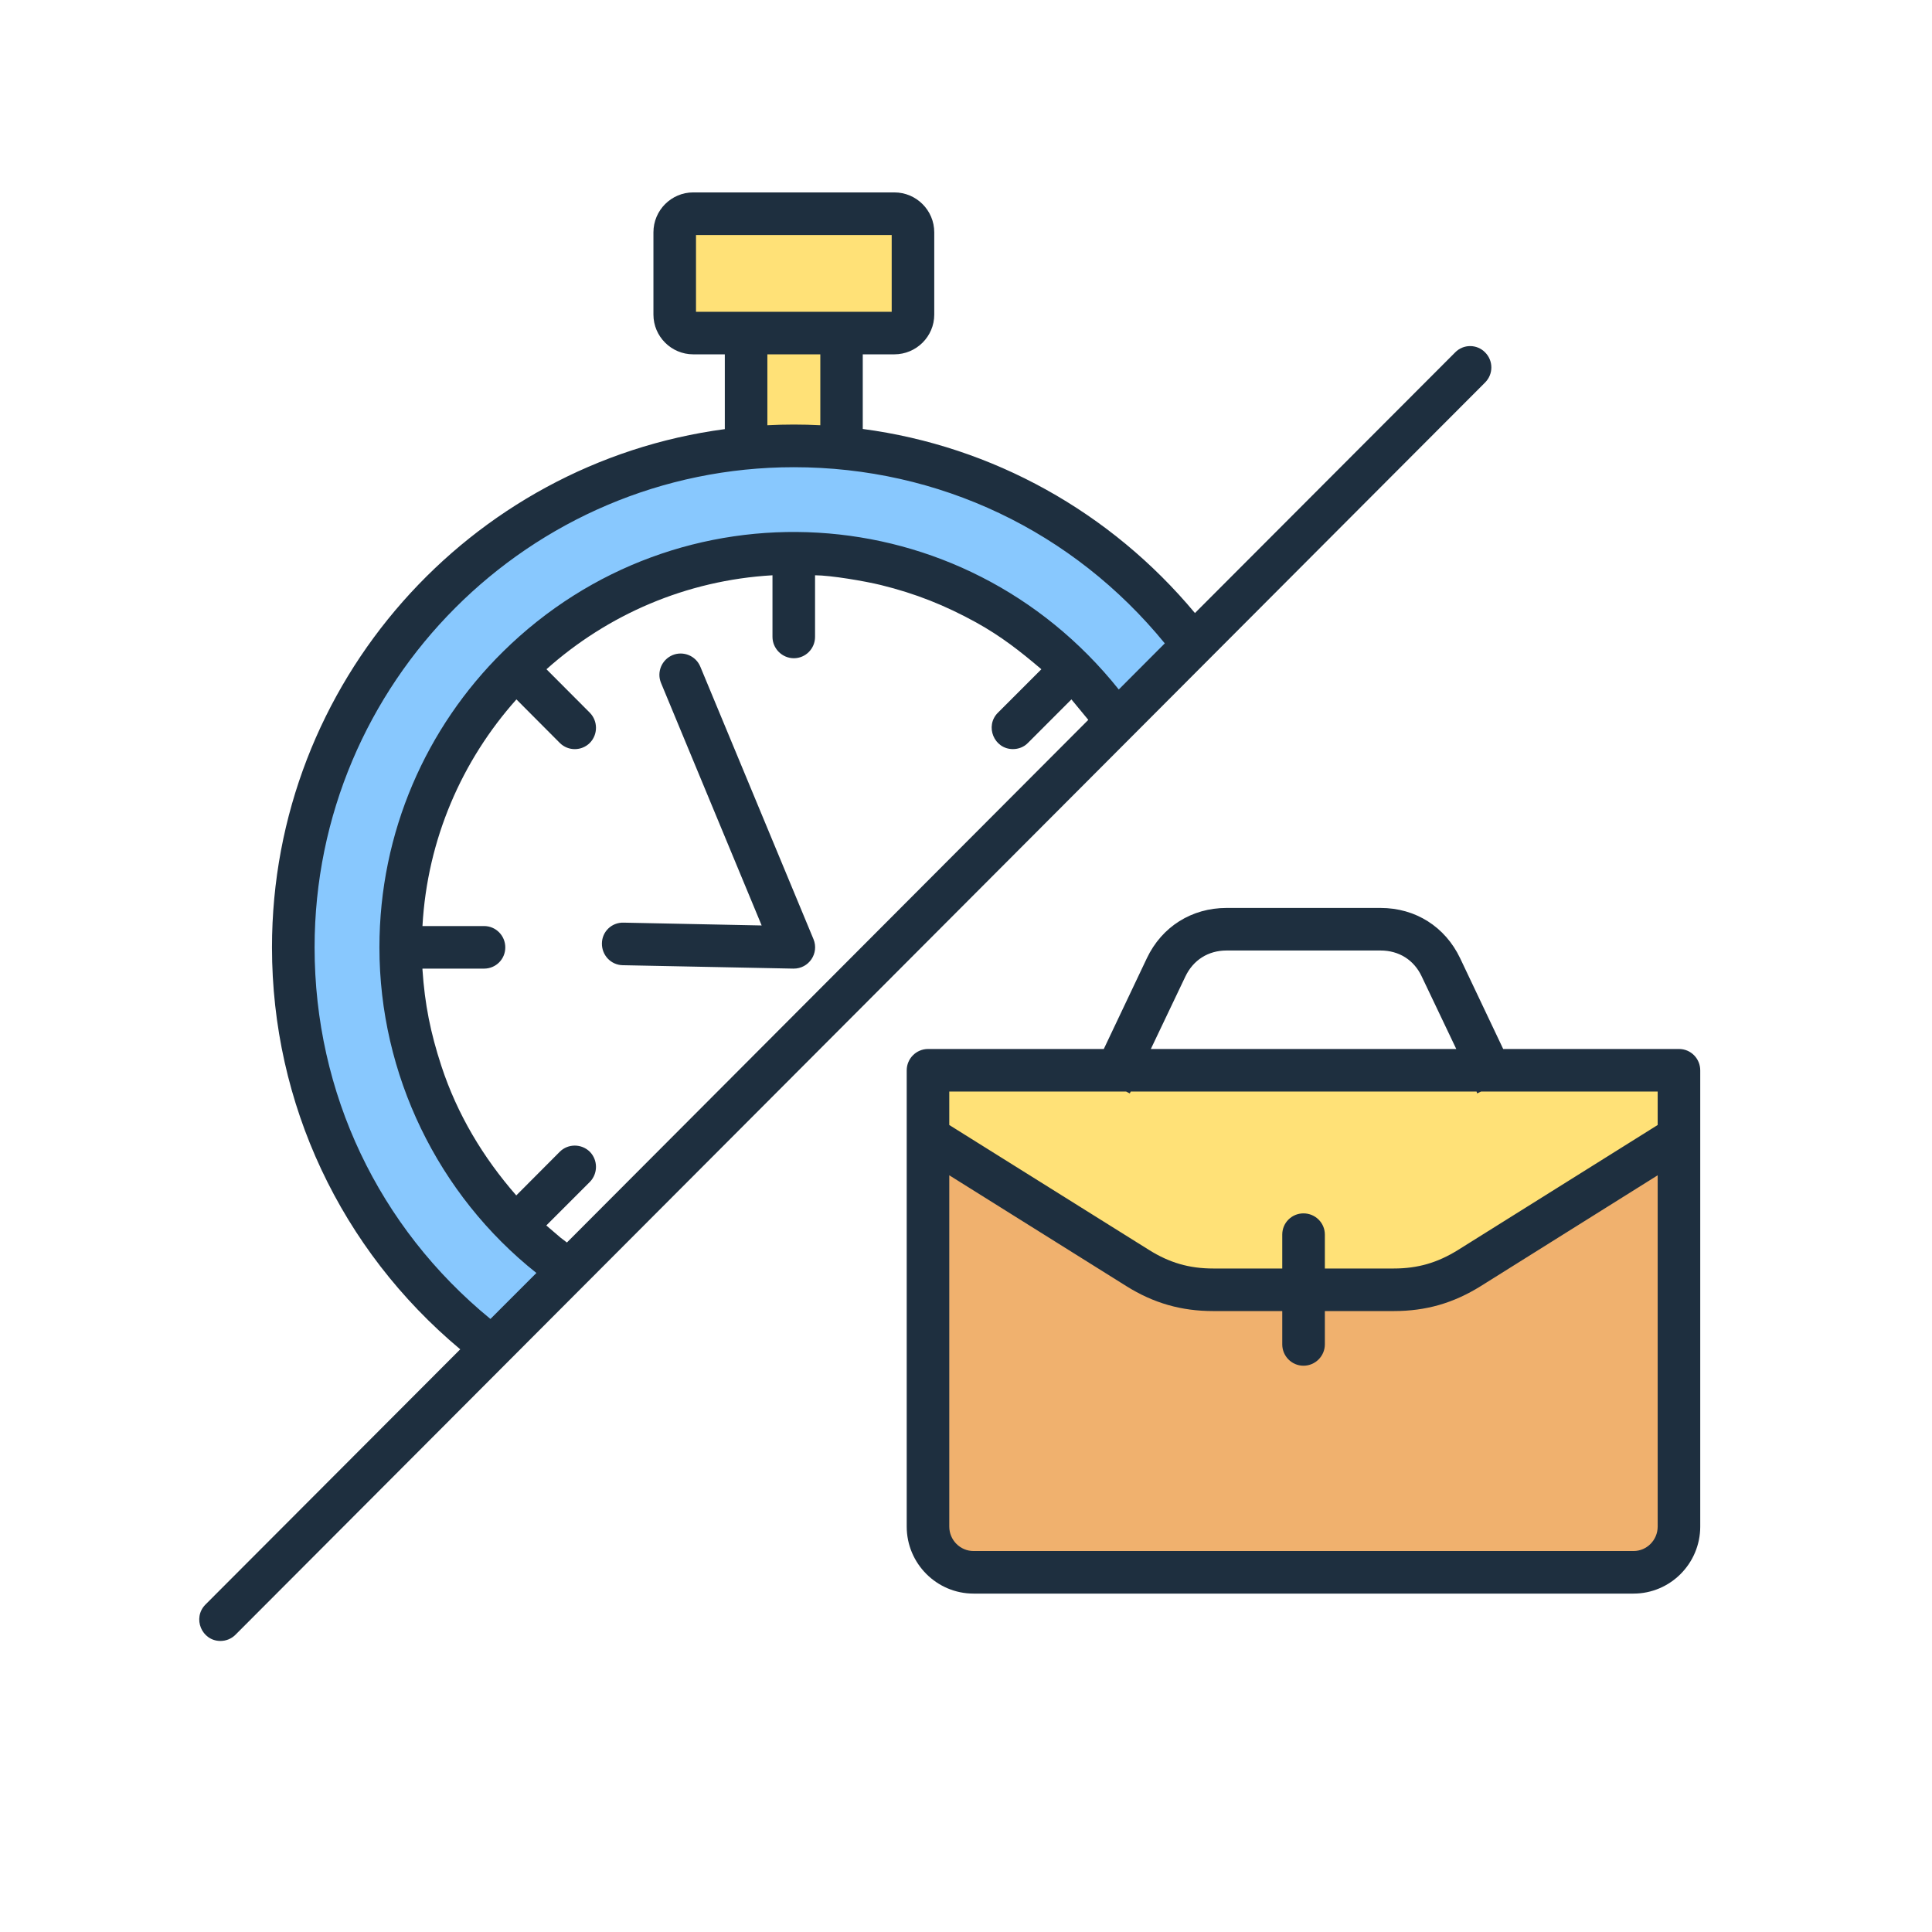 <svg xmlns="http://www.w3.org/2000/svg" xmlns:xlink="http://www.w3.org/1999/xlink" width="65" viewBox="0 0 48.75 48.75" height="65" preserveAspectRatio="xMidYMid meet"><defs><clipPath id="8d0ceb6056"><path d="M 23 27 L 42.906 27 L 42.906 40 L 23 40 Z M 23 27 " clip-rule="nonzero"></path></clipPath><clipPath id="917001a4d0"><path d="M 23 27 L 42.906 27 L 42.906 33 L 23 33 Z M 23 27 " clip-rule="nonzero"></path></clipPath><clipPath id="7077764d25"><path d="M 5 4.852 L 42.906 4.852 L 42.906 41.414 L 5 41.414 Z M 5 4.852 " clip-rule="nonzero"></path></clipPath></defs><g clip-path="url(#8d0ceb6056)"><path fill="#f0b16e" d="M 23.418 27.008 L 42.367 27.008 L 42.367 38.52 C 42.367 39.156 41.848 39.672 41.215 39.672 L 24.566 39.672 C 23.934 39.672 23.418 39.156 23.418 38.52 Z M 23.418 27.008 " fill-opacity="1" fill-rule="evenodd"></path></g><g clip-path="url(#917001a4d0)"><path fill="#ffe177" d="M 23.418 27.008 L 42.367 27.008 L 42.367 28.688 L 37.078 31.996 C 36.477 32.371 35.871 32.543 35.168 32.543 L 30.613 32.543 C 29.91 32.543 29.305 32.371 28.707 31.996 L 23.418 28.688 Z M 23.418 27.008 " fill-opacity="1" fill-rule="evenodd"></path></g><path fill="#ffe177" d="M 18.828 7.199 L 21.234 7.199 L 21.234 12.457 L 18.828 12.457 Z M 18.828 7.199 " fill-opacity="1" fill-rule="evenodd"></path><path fill="#ffe177" d="M 17.492 5.391 L 22.57 5.391 C 22.828 5.391 23.039 5.602 23.039 5.859 L 23.039 7.938 C 23.039 8.195 22.828 8.406 22.57 8.406 L 17.492 8.406 C 17.234 8.406 17.023 8.195 17.023 7.938 L 17.023 5.859 C 17.023 5.602 17.234 5.391 17.492 5.391 Z M 17.492 5.391 " fill-opacity="1" fill-rule="evenodd"></path><path fill="#88c8fe" d="M 20.031 11.25 C 24.145 11.25 27.801 13.223 30.105 16.273 L 28.168 18.215 C 26.375 15.645 23.398 13.961 20.031 13.961 C 14.551 13.961 10.109 18.414 10.109 23.906 C 10.109 27.281 11.789 30.262 14.355 32.059 L 12.418 34 C 9.371 31.691 7.402 28.027 7.402 23.906 C 7.402 16.914 13.055 11.25 20.031 11.25 Z M 20.031 11.25 " fill-opacity="1" fill-rule="evenodd"></path><g clip-path="url(#7077764d25)"><path fill="#1e2f3f" d="M 14.145 31.23 L 13.785 30.922 L 14.883 29.824 C 15.09 29.613 15.09 29.273 14.883 29.062 C 14.672 28.855 14.332 28.855 14.125 29.062 L 13.027 30.164 C 12.188 29.203 11.539 28.121 11.137 26.898 C 10.863 26.059 10.719 25.348 10.66 24.465 C 10.66 24.457 10.66 24.449 10.66 24.441 L 12.215 24.441 C 12.512 24.441 12.75 24.203 12.75 23.906 C 12.75 23.609 12.512 23.367 12.215 23.367 L 10.66 23.367 C 10.781 21.18 11.656 19.188 13.031 17.648 L 14.125 18.746 C 14.336 18.957 14.676 18.953 14.883 18.746 C 15.09 18.535 15.09 18.195 14.883 17.984 L 13.789 16.887 C 15.324 15.516 17.309 14.641 19.492 14.516 L 19.492 16.07 C 19.492 16.367 19.738 16.609 20.031 16.609 C 20.328 16.609 20.566 16.367 20.566 16.07 L 20.566 14.516 C 20.961 14.516 21.828 14.664 22.227 14.762 C 23.102 14.977 23.844 15.273 24.633 15.707 C 25.266 16.059 25.734 16.426 26.277 16.887 L 25.18 17.984 C 24.844 18.32 25.082 18.902 25.559 18.902 C 25.695 18.902 25.836 18.852 25.938 18.746 L 27.035 17.648 L 27.461 18.164 L 14.305 31.352 Z M 7.938 23.906 C 7.938 27.578 9.551 30.969 12.375 33.281 L 13.535 32.121 C 11.051 30.148 9.574 27.113 9.574 23.906 C 9.574 20.992 10.762 18.348 12.691 16.445 C 17.109 12.086 24.301 12.477 28.23 17.398 L 29.391 16.234 C 27.078 13.402 23.695 11.789 20.031 11.789 C 13.363 11.789 7.938 17.223 7.938 23.906 Z M 19.363 8.941 L 20.699 8.941 L 20.699 10.73 C 20.25 10.707 19.812 10.707 19.363 10.73 Z M 17.562 5.93 L 22.5 5.93 L 22.5 7.867 L 17.562 7.867 Z M 37.473 8.891 C 37.266 8.68 36.926 8.68 36.719 8.891 L 30.152 15.469 C 28.027 12.918 25.047 11.258 21.77 10.824 L 21.77 8.941 L 22.566 8.941 C 23.121 8.941 23.574 8.492 23.574 7.938 L 23.574 5.863 C 23.574 5.305 23.121 4.855 22.566 4.855 L 17.492 4.855 C 16.941 4.855 16.488 5.305 16.488 5.863 L 16.488 7.938 C 16.488 8.492 16.941 8.941 17.492 8.941 L 18.289 8.941 L 18.289 10.828 C 11.852 11.684 6.863 17.223 6.863 23.906 C 6.863 27.844 8.598 31.527 11.613 34.047 L 5.184 40.488 C 4.848 40.828 5.09 41.406 5.562 41.406 C 5.699 41.406 5.836 41.355 5.941 41.25 L 37.473 9.652 C 37.684 9.441 37.684 9.102 37.473 8.891 Z M 15.188 23.805 C 15.184 24.102 15.414 24.348 15.711 24.355 L 20.02 24.441 C 20.414 24.445 20.672 24.051 20.527 23.699 L 17.672 16.824 C 17.559 16.547 17.242 16.418 16.969 16.531 C 16.695 16.648 16.566 16.961 16.68 17.234 L 19.219 23.352 L 15.734 23.281 C 15.434 23.273 15.191 23.508 15.188 23.805 Z M 41.219 39.137 C 41.555 39.137 41.828 38.859 41.828 38.52 L 41.828 29.656 L 37.363 32.453 C 36.672 32.883 35.98 33.082 35.168 33.082 L 33.43 33.082 L 33.43 33.922 C 33.43 34.219 33.188 34.461 32.891 34.461 C 32.594 34.461 32.355 34.219 32.355 33.922 L 32.355 33.082 L 30.613 33.082 C 29.809 33.082 29.109 32.883 28.422 32.453 L 23.953 29.656 L 23.953 38.52 C 23.953 38.859 24.227 39.137 24.566 39.137 Z M 28.414 27.543 L 23.953 27.543 L 23.953 28.387 L 28.992 31.539 C 29.508 31.863 30.008 32.008 30.613 32.008 L 32.355 32.008 L 32.355 31.152 C 32.355 30.855 32.594 30.617 32.891 30.617 C 33.188 30.617 33.43 30.855 33.43 31.152 L 33.43 32.008 L 35.168 32.008 C 35.773 32.008 36.273 31.863 36.793 31.539 L 41.828 28.387 L 41.828 27.543 L 37.371 27.543 L 37.273 27.59 L 37.258 27.543 L 28.531 27.543 L 28.508 27.59 Z M 29.91 24.641 C 30.109 24.223 30.488 23.984 30.949 23.984 L 34.836 23.984 C 35.301 23.984 35.68 24.223 35.875 24.641 L 36.746 26.469 L 29.039 26.469 Z M 42.367 26.469 L 37.93 26.469 L 36.844 24.18 C 36.465 23.383 35.715 22.91 34.836 22.91 L 30.949 22.91 C 30.07 22.91 29.316 23.383 28.938 24.18 L 27.852 26.469 L 23.418 26.469 C 23.121 26.469 22.879 26.711 22.879 27.008 L 22.879 38.52 C 22.879 39.453 23.637 40.211 24.566 40.211 L 41.219 40.211 C 42.145 40.211 42.902 39.453 42.902 38.52 L 42.902 27.008 C 42.902 26.711 42.664 26.469 42.367 26.469 Z M 42.367 26.469 " fill-opacity="1" fill-rule="evenodd"></path></g></svg>